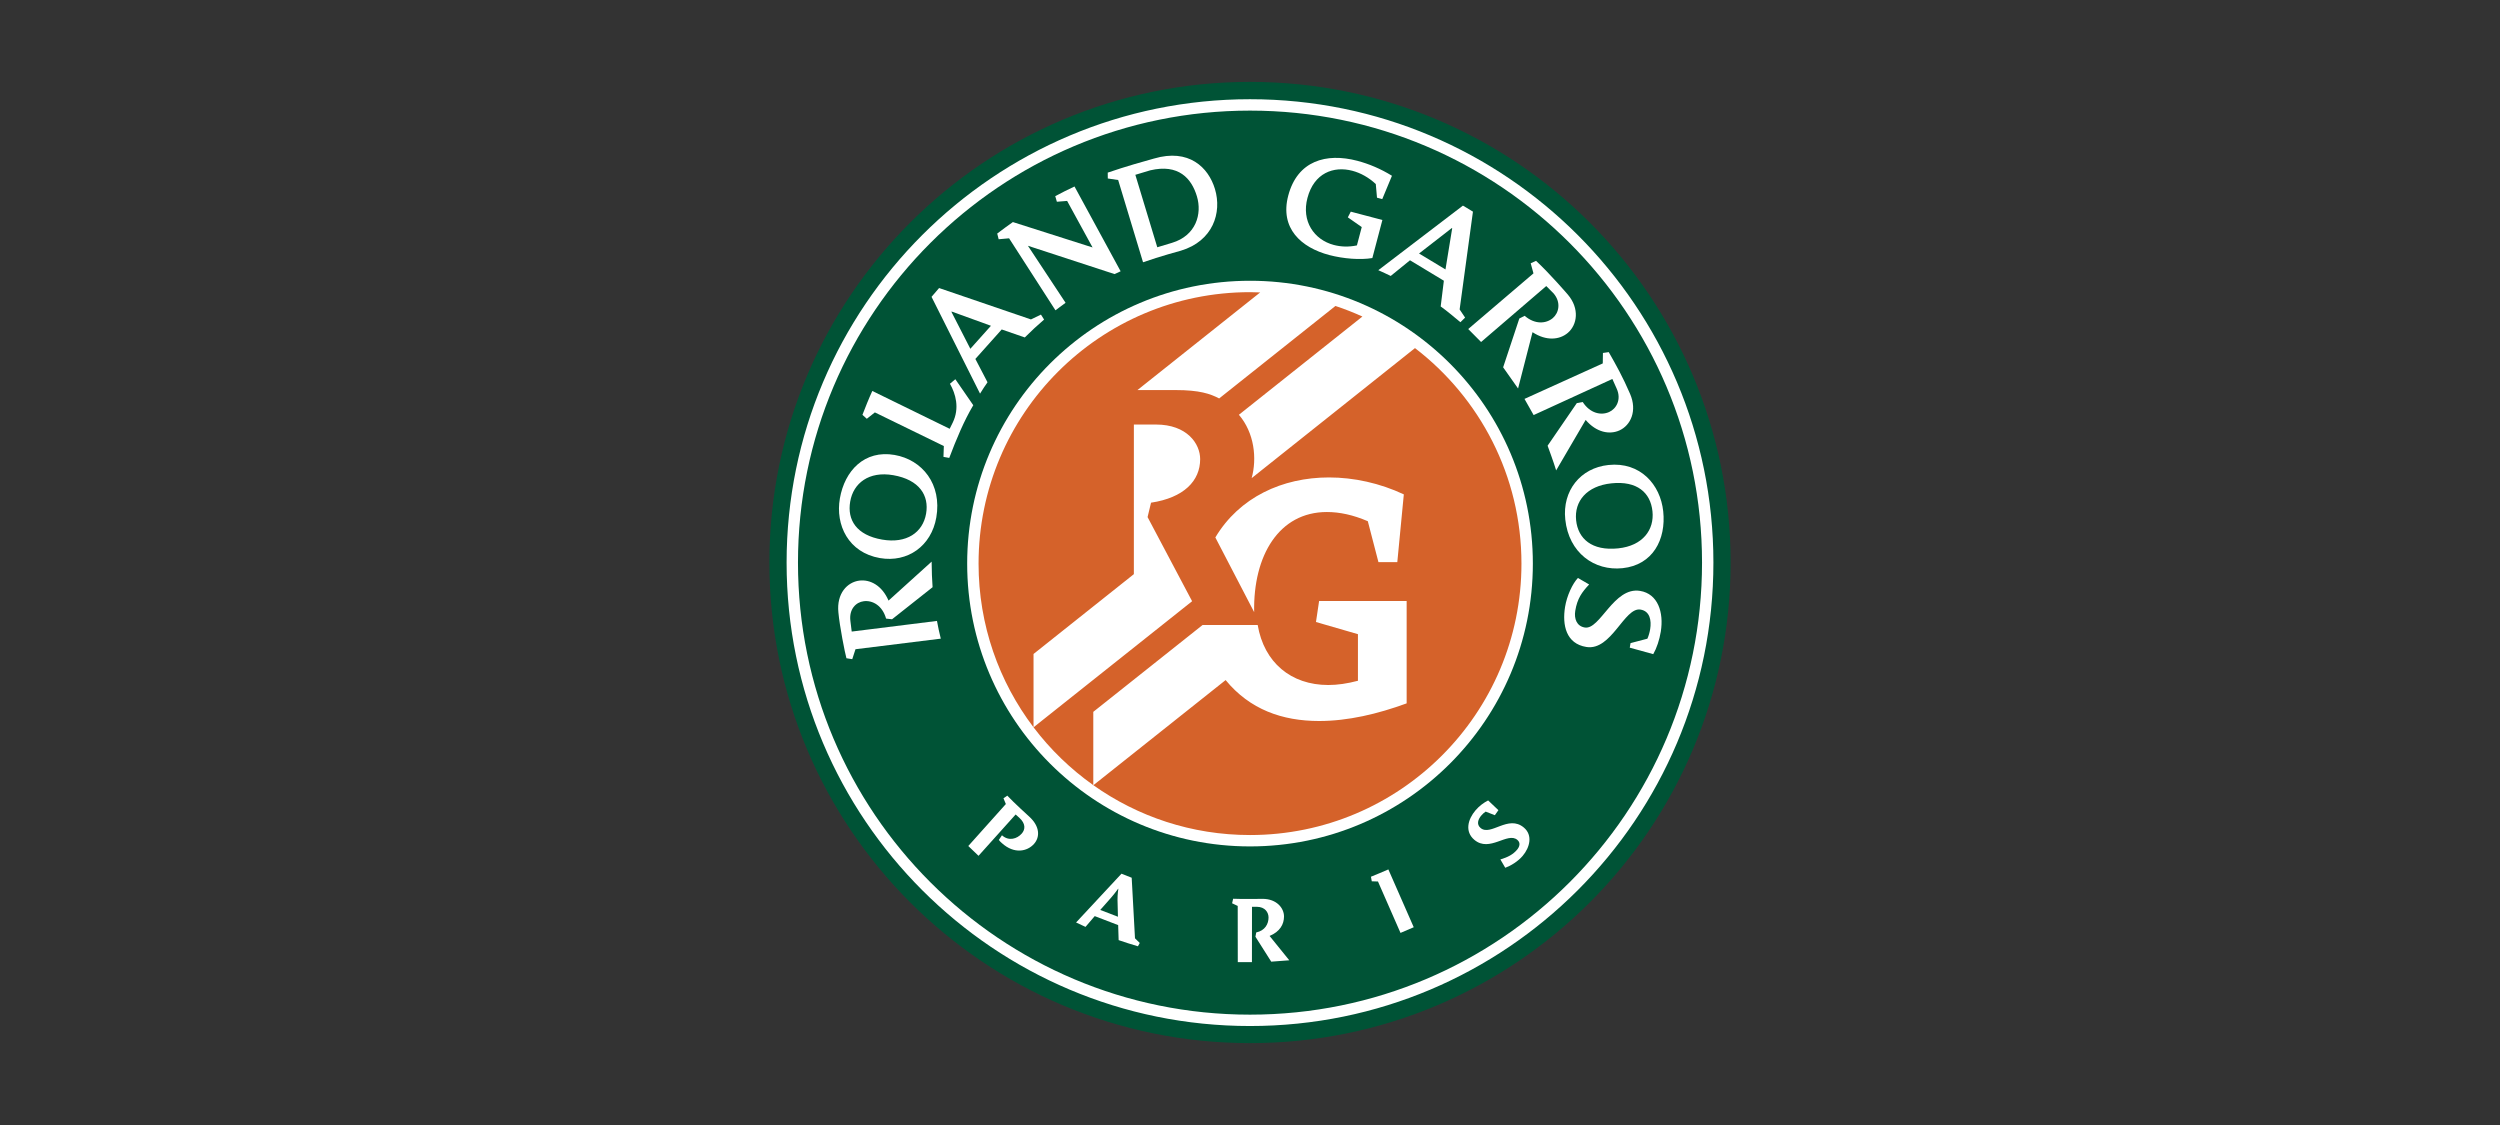<?xml version="1.0" encoding="utf-8"?>
<!-- Generator: Adobe Illustrator 16.0.0, SVG Export Plug-In . SVG Version: 6.00 Build 0)  -->
<!DOCTYPE svg PUBLIC "-//W3C//DTD SVG 1.1//EN" "http://www.w3.org/Graphics/SVG/1.1/DTD/svg11.dtd">
<svg version="1.1" id="Calque_1" xmlns="http://www.w3.org/2000/svg" xmlns:xlink="http://www.w3.org/1999/xlink" x="0px" y="0px"
	 width="1000px" height="450px" viewBox="-200 175 1000 450" enable-background="new -200 175 1000 450" xml:space="preserve">
<rect x="-200" y="175" width="1000" height="450" fill="#333333" stroke="none"/>
<g>
	<g>
		<path fill="#005336" d="M492.248,399.999c0,106.173-86.073,192.248-192.249,192.248s-192.247-86.075-192.247-192.248
			c0-106.172,86.07-192.246,192.246-192.246C406.175,207.753,492.248,293.826,492.248,399.999"/>
		<g>
			<path fill="#FFFFFF" d="M299.998,214.688c-102.37,0-185.358,82.989-185.358,185.355c0,102.381,82.989,185.366,185.359,185.366
				c102.376,0,185.362-82.986,185.362-185.366C485.362,297.677,402.375,214.688,299.998,214.688z M299.998,580.861
				c-99.853,0-180.808-80.955-180.808-180.811c0-99.862,80.956-180.807,180.808-180.807c99.864,0,180.814,80.945,180.814,180.807
				C480.815,499.908,399.863,580.861,299.998,580.861z"/>
		</g>
		<path fill="#FFFFFF" d="M413.14,400.443c0,62.477-50.654,113.122-113.131,113.122c-62.482,0-113.138-50.646-113.138-113.122
			c0-62.485,50.653-113.137,113.138-113.137C362.486,287.305,413.14,337.958,413.14,400.443"/>
		<path fill="#FFFFFF" d="M201.387,494.32l1.531-1.062c2.563,2.76,8.676,8.299,8.676,8.299c4.456,3.998,4.428,8.308,2.005,11.016
			c-2.707,3.02-7.872,4.136-12.8-0.283c-0.398-0.354-0.872-0.786-1.275-1.293l1.255-1.882c2.78,2.489,6.054,1.408,7.899-0.662
			c1.503-1.67,1.637-4.027-0.992-6.379l-1.431-1.277l-14.845,16.532c-1.304-1.226-2.942-2.798-4.093-3.927l15.025-16.785
			L201.387,494.32z"/>
		<path fill="#FFFFFF" d="M247.267,545.046l-9.375-3.602l-3.687,4.311l-3.775-1.761l18.166-19.517l4.082,1.616l1.318,24.23
			l1.91,1.871l-0.735,1.322c-2.448-0.684-5.823-1.822-7.714-2.462L247.267,545.046z M240.1,538.972l7.075,2.724l-0.168-6.712
			c-0.029-2.299,0.333-4.438,0.333-4.438l-0.102-0.046c0,0-1.261,1.812-2.687,3.434L240.1,538.972z"/>
		<path fill="#FFFFFF" d="M292.837,536.309l0.421-1.811c3.53,0.182,11.794,0.041,11.794,0.041c5.666,0.016,8.553,3.732,8.553,7.042
			c0,3.1-1.607,6.086-5.772,7.793l7.879,9.743c-2.694,0.233-4.889,0.396-7.219,0.545l-6.321-9.975l0.323-1.712
			c3.523-0.74,4.918-3.418,4.921-5.973c0.005-2.026-1.388-4.279-4.701-4.286h-1.919l-0.025,22.145l-5.658-0.007l-0.029-22.481
			L292.837,536.309z"/>
		<path fill="#FFFFFF" d="M365.493,545.892c-1.859,0.828-3.45,1.505-5.292,2.272l-9.016-20.562l-2.475-0.08l-0.334-1.832
			c2.417-0.98,4.561-1.867,6.965-2.925L365.493,545.892z"/>
		<path fill="#FFFFFF" d="M397.941,501.085l-3.685-1.444c-0.713,0.515-1.144,0.856-1.763,1.594c-1.241,1.461-1.989,3.49-0.274,4.945
			c4.068,3.452,11.067-5.461,17.339-0.142c3.587,3.036,2.4,7.907-0.503,11.332c-1.867,2.207-4.759,3.955-6.957,4.744l-1.947-3.329
			c3.036-0.921,5.068-2.004,6.658-3.877c1.035-1.222,1.511-2.783,0.129-3.952c-3.915-3.32-11.096,5.153-17.208-0.026
			c-3.913-3.317-2.57-8.201,0.469-11.79c1.518-1.785,3.307-3.072,5.053-3.971l4.106,3.9L397.941,501.085z"/>
		<path fill="#FFFFFF" d="M140.902,438.668l-2.328-0.368c-0.572-1.953-2.752-13.005-3.214-18.314
			c-0.778-7.572,3.534-12.148,8.422-12.747c4.239-0.522,9.014,1.901,11.634,8l17.238-15.591c0.019,3.724,0.174,7.439,0.381,10.234
			l-16.214,12.823l-2.389-0.271c-1.453-5.189-5.382-7.392-8.905-6.952c-3.128,0.382-5.958,3.168-5.37,7.896l0.526,4.247
			l34.105-4.258c0.319,1.785,0.997,5.108,1.526,7.091l-34.119,4.229L140.902,438.668z"/>
		<path fill="#FFFFFF" d="M174.523,381.985c-1.975,11.375-11.423,18.169-22.558,16.243c-12.644-2.2-17.853-13.252-16.02-23.832
			c1.93-11.136,9.853-19.504,21.862-17.422C168.942,358.906,176.823,368.706,174.523,381.985 M170.439,380.461
			c1.261-7.243-2.646-13.562-13.135-15.387c-9.779-1.693-15.958,3.211-17.222,10.53c-1.289,7.396,2.575,13.47,12.755,15.233
			C162.617,392.535,169.129,388.01,170.439,380.461"/>
		<path fill="#FFFFFF" d="M149.948,339.961l-3.225,2.555l-1.749-1.578c1.016-2.656,2.616-6.683,3.949-9.548l30.945,15.129
			l1.216-2.461c2.838-5.803,1.17-11.562-1.104-15.554l2.151-1.817l7.18,10.402c-3.687,6.179-6.845,13.746-9.611,21.082l-2.313-0.417
			l0.147-4.332L149.948,339.961z"/>
		<path fill="#FFFFFF" d="M216.384,300.837l1.253,1.987c-2.588,2.2-5.069,4.533-7.723,7.153l-9.227-3.195l-10.542,11.796l4.86,9.324
			c-0.954,1.299-2.081,3.127-2.986,4.553l-19.406-38.717l3.024-3.524l36.742,12.558L216.384,300.837z M196.375,305.312
			l-15.699-5.694l-0.108,0.12l7.572,14.78L196.375,305.312z"/>
		<path fill="#FFFFFF" d="M229.803,249.596l18.448,33.921l-2.446,1.115l-34.639-11.32l15.059,22.804l-4.048,3.007l-18.543-28.799
			l-4.17,0.377l-0.577-2.285c1.895-1.421,4.376-3.297,6.266-4.589l31.876,10.158l-10.178-18.614l-4.101,0.328l-0.651-2.241
			C224.308,252.266,227.667,250.574,229.803,249.596"/>
		<path fill="#FFFFFF" d="M261.553,238.432c14.024-4.139,21.815,3.518,24.426,12.169c2.866,9.507-0.812,20.818-13.635,24.676
			c0,0-8.622,2.32-15.132,4.63l-9.953-32.909l-4.142-0.599l-0.027-2.351C250.212,241.598,257.854,239.448,261.553,238.432
			 M268.782,272.14c9.656-2.91,12.104-11.578,9.984-18.607c-2.156-7.188-7.32-13.081-18.678-10.403l-5.952,1.793l8.775,28.982
			L268.782,272.14z"/>
		<path fill="#FFFFFF" d="M348.941,278.217c-4.802,0.821-11.586,0.282-17.212-1.196c-11.237-2.969-19.887-10.672-16.43-23.784
			c3.682-13.966,15.211-17.183,27.622-13.921c4.686,1.237,9.407,3.233,13.861,5.993l-3.877,9.33l-2.106-0.562l-0.479-5.463
			c-2.749-2.558-6.014-4.422-9.37-5.305c-7.494-1.98-15.339,0.879-17.967,10.864c-2.454,9.292,2.605,16.717,10.56,18.814
			c2.814,0.733,5.86,0.878,9.225,0.174l1.935-7.338l-5.566-3.885l1.18-2.277l12.64,3.332L348.941,278.217z"/>
		<path fill="#FFFFFF" d="M386.04,302.037l-1.877,1.849c-2.458-2.068-5.693-4.748-7.89-6.307l1.27-10.289l-13.547-8.179
			l-7.708,6.271c-1.567-0.759-3.293-1.57-4.968-2.301l33.851-25.833l4.008,2.409l-5.327,39.123L386.04,302.037z M378.191,282.778
			l2.689-16.477l-0.139-0.09L367.62,276.4L378.191,282.778z"/>
		<path fill="#FFFFFF" d="M412.281,280.312l2.146-0.977c5.815,5.442,12.693,13.484,12.693,13.484c4.812,5.654,3.754,12.143,0,15.335
			c-3.251,2.77-8.568,3.369-14.109-0.279l-5.785,22.522l-5.972-8.468l6.474-19.52l2.141-1.086c4.068,3.533,8.558,3.208,11.264,0.903
			c2.396-2.037,3.395-6.239,0.3-9.868l-2.93-2.935l-26.069,22.381l-5.146-5.188l26.099-22.269L412.281,280.312z"/>
		<path fill="#FFFFFF" d="M441.175,316.185l2.322-0.34c3.019,5.292,5.56,9.831,8.524,16.679c2.969,6.847,0.218,12.631-4.27,14.655
			c-3.903,1.751-9.177,0.842-13.485-4.208l-11.807,20.191c-0.936-3.165-3.42-9.876-3.42-9.876l11.686-17.04l2.36-0.442
			c2.918,4.526,7.32,5.468,10.563,4.01c2.874-1.289,5-4.979,3.041-9.325l-1.744-3.898l-31.492,14.443
			c-1.191-2.146-2.551-4.525-3.656-6.472l31.313-14.195L441.175,316.185z"/>
		<path fill="#FFFFFF" d="M426.109,382.776c-1.214-11.477,6.024-20.596,17.262-21.782c12.76-1.346,20.793,7.868,21.92,18.543
			c1.182,11.238-4.147,21.458-16.267,22.733C437.78,403.46,427.522,396.176,426.109,382.776 M430.448,383.133
			c0.771,7.304,6.245,12.325,16.843,11.211c9.873-1.046,14.475-7.453,13.695-14.836c-0.791-7.464-6.16-12.255-16.435-11.173
			C434.679,369.375,429.646,375.506,430.448,383.133"/>
		<path fill="#FFFFFF" d="M452.209,432.247l6.747-1.772c0.509-1.143,0.893-2.479,1.114-3.829c0.551-3.427-0.062-7.199-3.881-7.817
			c-6.465-1.047-11.607,16.587-21.647,14.959c-8.127-1.306-9.692-8.76-8.519-16.011c0.721-4.461,2.981-9.326,5.15-11.594
			l4.484,2.604c-2.869,3.059-4.756,5.611-5.556,10.544c-0.504,3.117,0.558,6.146,3.83,6.677
			c6.123,0.987,11.557-16.357,22.068-14.655c7.169,1.158,9.571,8.587,8.315,16.305c-0.527,3.273-1.639,6.604-3.017,9.003
			l-9.39-2.592L452.209,432.247z"/>
	</g>
	<g>
		<g>
			<path fill="#D5622A" d="M365.994,314.24l-65.329,52.011c2.169-7.897,1.1-18.084-5.105-25.346l49.4-39.289
				c-3.498-1.597-7.095-3.013-10.786-4.232l-46.512,36.995c-3.529-1.881-7.973-3.355-17.373-3.355h-15.317l49.099-39.057
				c-1.352-0.051-2.699-0.104-4.062-0.104c-59.964,0-108.582,48.608-108.582,108.579c0,24.598,8.19,47.276,21.987,65.479v-29.338
				l40.131-31.927l0.007-59.847h8.848c12.381,0,17.666,7.645,17.666,13.831c0,8.731-6.545,15.45-19.648,17.43l-1.388,5.761
				l17.816,33.655l-63.431,50.436c6.729,8.884,14.799,16.684,23.905,23.134v-29.324l43.707-34.733h22.054
				c2.539,14.957,13.27,23.999,28.243,23.999c3.664,0,7.62-0.572,11.853-1.699v-18.635l-16.785-4.866l1.252-8.409h35.017v40.95
				c-11.577,4.235-23.438,7.057-35.017,7.057c-14.678,0-27.722-4.58-37.391-16.371l-52.904,42.054
				c17.705,12.539,39.312,19.93,62.661,19.93c59.953,0,108.574-48.608,108.574-108.566
				C408.584,365.302,391.871,334.083,365.994,314.24z M358.921,399.866h-7.54l-4.255-16.378c-5.923-2.543-11.292-3.679-16.382-3.679
				c-19.091,0-29.528,17.328-29.08,40.047l-15.529-29.877c9.6-16.094,26.829-24.003,45.467-24.003
				c9.881,0,20.332,2.263,29.926,6.777L358.921,399.866z"/>
		</g>
	</g>
</g>
</svg>
